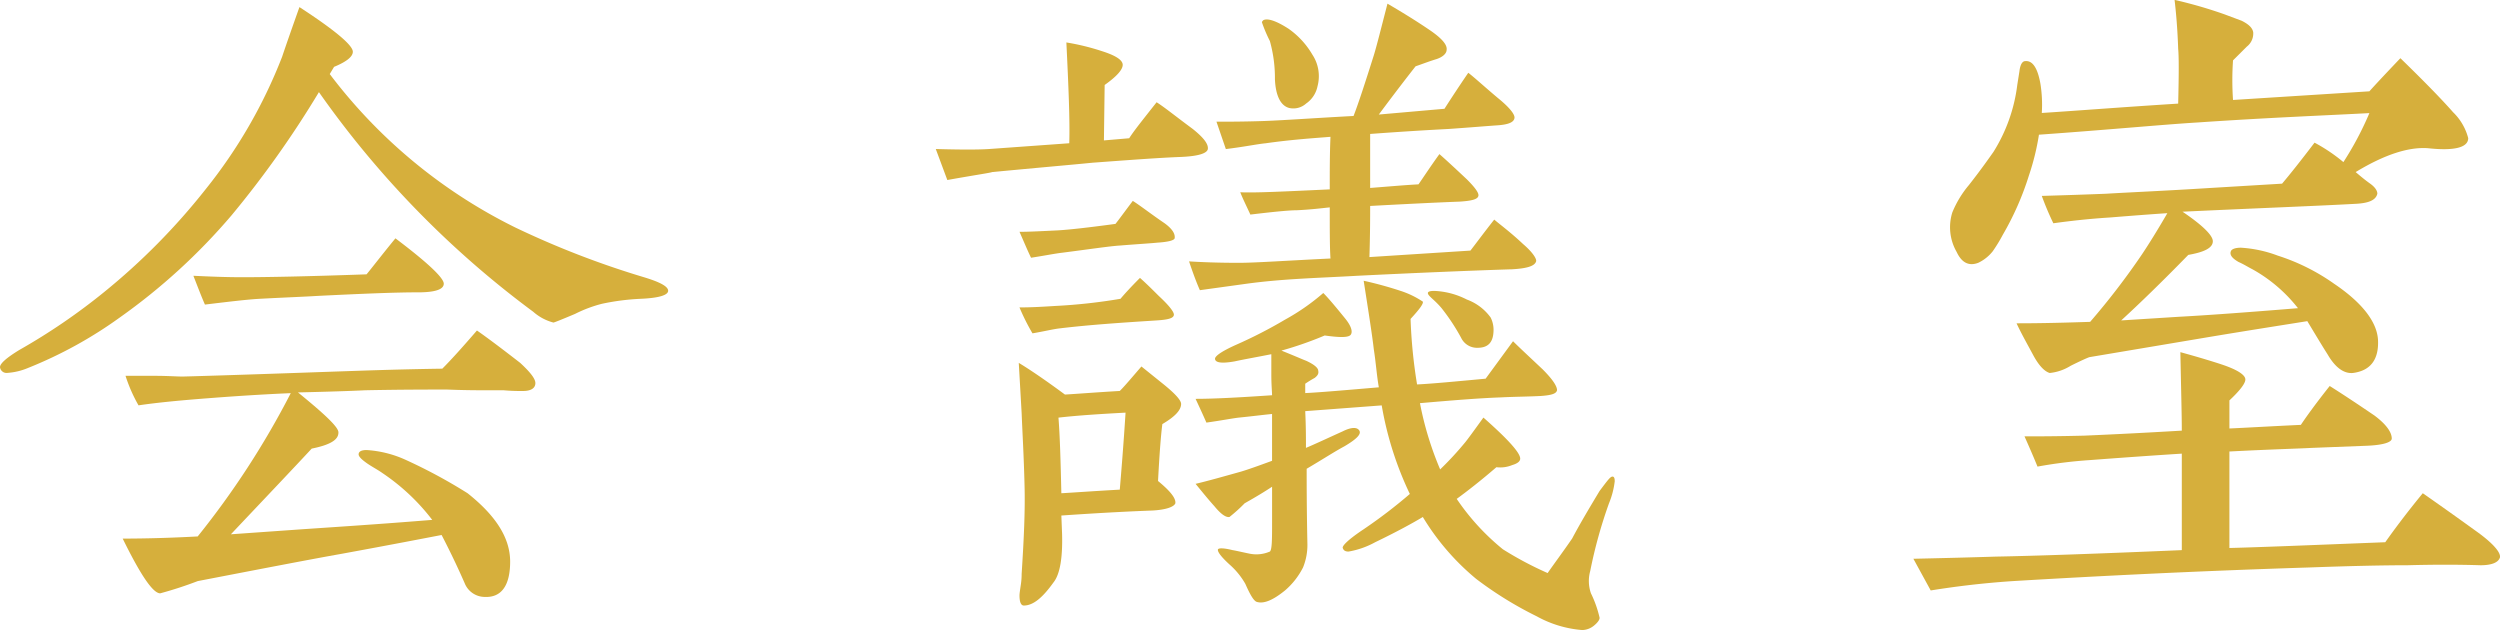 <svg xmlns="http://www.w3.org/2000/svg" width="250" height="63.005" viewBox="0 0 250 63.005">
  <g id="ttl4" transform="translate(-1298.248 -4516.964)">
    <path id="パス_491" data-name="パス 491" d="M1362.249,4546.847a23.421,23.421,0,0,0-3.825.5,13.307,13.307,0,0,0-2.67,1.007q-2.056.866-2.165.865a4.933,4.933,0,0,1-2.019-1.08,95.8,95.8,0,0,1-21.43-21.962,100.033,100.033,0,0,1-8.731,12.313,60.712,60.712,0,0,1-11.184,10.225,42.771,42.771,0,0,1-9.163,5.04,6.434,6.434,0,0,1-2.093.5.655.655,0,0,1-.721-.576q0-.54,1.948-1.728a61.744,61.744,0,0,0,8.442-5.761,65.337,65.337,0,0,0,10.173-10.3,50.114,50.114,0,0,0,7.649-13.249q.542-1.62,1.732-4.968c3.535,2.3,5.339,3.816,5.339,4.464,0,.5-.649,1.008-1.876,1.512l-.433.72a52.179,52.179,0,0,0,18.543,15.338,88.826,88.826,0,0,0,12.844,4.969c1.659.5,2.453.935,2.453,1.368S1364.124,4546.774,1362.249,4546.847Zm-11.689,9.216a19.041,19.041,0,0,1-1.949-.072h-1.948c-2.237,0-3.535-.072-3.752-.072-1.876,0-4.618,0-8.153.072q-2.165.108-6.711.216c2.742,2.232,4.113,3.528,4.041,4.032,0,.721-.866,1.225-2.67,1.585-1.8,1.944-4.473,4.752-8.081,8.569l6.134-.433c3.029-.216,7.719-.5,14-1.008a21.01,21.01,0,0,0-4.979-4.68c-.505-.36-1.082-.648-1.587-1.008s-.794-.648-.794-.864c0-.288.289-.432.794-.432a11.044,11.044,0,0,1,3.969,1.008,52.245,52.245,0,0,1,6.132,3.312c2.815,2.233,4.257,4.464,4.257,6.841s-.866,3.6-2.525,3.528a2.173,2.173,0,0,1-2.02-1.368c-.505-1.152-1.226-2.736-2.309-4.825-1.515.288-4.835.936-9.957,1.873-3.247.576-8.081,1.512-14.431,2.736a38.482,38.482,0,0,1-3.752,1.224c-.721,0-1.948-1.8-3.752-5.473,2.309,0,4.834-.072,7.5-.216a84.422,84.422,0,0,0,9.308-14.329c-1.732.073-4.473.216-8.154.5-2.814.216-5.122.432-7.071.72a15.362,15.362,0,0,1-1.3-2.952h2.958c1.226,0,2.165.072,2.742.072.216,0,5.267-.144,15.3-.5,2.236-.072,5.844-.216,10.678-.288.938-.936,2.093-2.232,3.464-3.816q1.406.972,4.329,3.24c1.01.936,1.515,1.584,1.515,2.016C1351.786,4555.775,1351.353,4556.063,1350.56,4556.063Zm-10.535-9.865c-2.309,0-5.7.144-10.1.361-1.082.071-3.03.143-5.772.288-1.227.071-3.03.288-5.411.575-.289-.648-.65-1.584-1.155-2.88,1.515.072,3.175.145,4.907.145,2.237,0,6.349-.073,12.41-.289.65-.792,1.587-2.016,2.887-3.6,3.246,2.448,4.834,3.96,4.834,4.536S1341.757,4546.2,1340.025,4546.2Z" fill="#d6af3c"/>
    <path id="パス_492" data-name="パス 492" d="M1416.283,4532.661c-1.949.072-4.907.288-8.8.576-2.165.216-5.484.5-10.03.936-.144.072-1.659.288-4.473.792l-1.154-3.1c2.525.072,4.256.072,5.339,0l8.009-.576c.072-2.232-.072-5.616-.289-10.081a23.38,23.38,0,0,1,3.536.864c1.371.432,2.02.864,2.092,1.3.073.5-.577,1.225-1.8,2.089l-.073,5.544,2.526-.216c.505-.792,1.442-1.944,2.742-3.6.793.5,1.947,1.441,3.607,2.665,1.082.864,1.588,1.512,1.516,2.016C1418.952,4532.3,1418.086,4532.589,1416.283,4532.661Zm-1.8,26.714c-.144,1.081-.287,2.953-.432,5.689,1.227,1.008,1.8,1.728,1.732,2.232-.145.36-.939.648-2.31.721-1.948.071-4.978.215-9.09.5l.071,1.8c.072,2.449-.216,4.1-.865,4.9-1.082,1.512-2.021,2.3-2.958,2.3-.289,0-.434-.36-.434-1.008,0-.216.073-.648.145-1.152a6.944,6.944,0,0,0,.071-1.008c.218-3.384.362-6.336.289-8.857-.071-2.952-.216-5.329-.289-7.2l-.288-5.04c1.082.648,2.67,1.728,4.618,3.168,1.227-.071,3.03-.216,5.483-.36.505-.5,1.228-1.368,2.165-2.448l2.237,1.8q1.732,1.406,1.732,1.944C1416.355,4558.007,1415.7,4558.655,1414.478,4559.375Zm-.505-18.145c-.721.072-1.947.144-3.752.288-1.082.072-2.958.36-5.772.72-.649.072-1.731.288-3.1.5-.289-.576-.65-1.44-1.155-2.592,1.01,0,2.31-.072,3.824-.144,1.227-.072,3.1-.288,5.773-.648.289-.36.866-1.152,1.731-2.3.794.5,1.8,1.3,3.175,2.232.794.576,1.083,1.08,1.01,1.512Q1415.6,4541.122,1413.973,4541.23Zm-.071,7.777c-3.392.216-6.639.431-9.669.792-.649.072-1.515.288-2.742.5a21.413,21.413,0,0,1-1.3-2.593c1.227,0,2.381-.071,3.536-.144a55.51,55.51,0,0,0,6.566-.719c.361-.433,1.01-1.153,1.948-2.089.649.576,1.226,1.152,1.876,1.8,1.01.935,1.515,1.584,1.515,1.872C1415.633,4548.791,1415.056,4548.935,1413.9,4549.007Zm-9.813,9.721c.144,1.8.216,4.32.289,7.56,1.3-.072,3.246-.216,5.843-.36.145-1.728.362-4.321.578-7.7C1408.2,4558.367,1405.965,4558.512,1404.089,4558.728Zm45.24-14.833q-6.6.215-15.369.647c-3.68.216-7.359.288-11.04.792l-4.689.648c-.289-.648-.65-1.584-1.082-2.88,1.153.072,2.813.144,4.978.144,1.659,0,4.69-.216,9.164-.432-.073-1.08-.073-2.808-.073-5.112-.721.071-1.8.216-3.319.288-.721,0-2.237.144-4.618.432-.432-.937-.793-1.656-1.01-2.233,1.371.073,4.33-.072,8.947-.288,0-1.8,0-3.6.073-5.256-1.805.144-3.969.288-6.494.648-.794.072-2.165.36-3.969.576l-.937-2.736c1.082,0,2.741,0,4.834-.072,1.948-.072,4.906-.288,8.874-.5.505-1.3,1.155-3.312,2.021-6.049.289-.936.721-2.664,1.371-5.184,1.226.72,2.669,1.584,4.257,2.664,1.154.792,1.732,1.44,1.659,1.945,0,.359-.361.719-1.01.935-.722.216-1.443.5-2.093.72-.793,1.009-2.019,2.593-3.679,4.825l6.566-.576c.505-.792,1.3-2.017,2.381-3.6.649.5,1.587,1.368,2.958,2.521,1.155.936,1.732,1.656,1.66,2.016-.073.432-.65.648-1.732.72s-2.742.216-4.834.36c-1.371.072-4.041.216-7.865.5v5.4c1.876-.145,3.463-.288,4.834-.361.505-.719,1.155-1.728,2.092-3.024.577.5,1.516,1.368,2.742,2.521.794.792,1.227,1.368,1.155,1.656-.073.36-.721.5-1.876.575-1.948.072-4.979.217-8.947.433,0,1.08,0,2.736-.073,5.112l10.1-.648c.505-.648,1.3-1.728,2.381-3.1.577.5,1.587,1.224,2.887,2.448,1.01.864,1.371,1.512,1.3,1.728C1451.709,4543.606,1450.844,4543.822,1449.329,4543.9Zm10.39,21.169a8.28,8.28,0,0,1-.577,2.232,47.333,47.333,0,0,0-1.876,6.768,3.737,3.737,0,0,0,.072,2.233,11.192,11.192,0,0,1,.866,2.448c0,.216-.217.5-.577.792a1.922,1.922,0,0,1-1.155.432,11.185,11.185,0,0,1-4.545-1.368,37.05,37.05,0,0,1-6.062-3.744,24.376,24.376,0,0,1-5.339-6.193c-1.082.649-2.67,1.513-4.762,2.521a8.515,8.515,0,0,1-2.67.936c-.361,0-.505-.144-.577-.36s.577-.865,2.092-1.872a50.413,50.413,0,0,0,4.618-3.529,33.733,33.733,0,0,1-2.813-8.857l-7.649.576c.073,1.513.073,2.736.073,3.673.865-.36,2.092-.937,3.679-1.656.866-.432,1.443-.432,1.66-.073s-.289.865-1.515,1.584c-.939.5-2.165,1.3-3.753,2.233,0,1.368,0,3.889.072,7.417a5.948,5.948,0,0,1-.432,2.448,7.459,7.459,0,0,1-1.8,2.3c-1.153.936-2.092,1.368-2.813,1.152-.289-.072-.65-.648-1.155-1.8a7.527,7.527,0,0,0-1.587-1.944c-.866-.792-1.227-1.3-1.155-1.513.073-.143.578-.143,1.444.073.432.072,1.01.215,1.731.36a3.384,3.384,0,0,0,2.021-.216c.216-.217.216-1.225.216-3.024v-3.457c-.649.432-1.587,1.008-2.742,1.656a15.8,15.8,0,0,1-1.515,1.368q-.541.108-1.516-1.08c-.648-.72-1.226-1.44-1.876-2.232,1.228-.288,2.742-.72,4.547-1.224.721-.216,1.731-.576,3.1-1.08v-4.681c-.794.072-1.876.216-3.319.361-.649.072-1.731.288-3.247.5q-.326-.754-1.083-2.376c1.949,0,4.474-.144,7.649-.36,0-.36-.073-1.008-.073-2.088v-2.016c-1.442.288-2.669.5-3.679.72q-1.84.324-1.948-.216c-.073-.288.65-.792,2.092-1.44a45.923,45.923,0,0,0,4.906-2.52,21.853,21.853,0,0,0,3.825-2.664c.505.5,1.227,1.368,2.164,2.52.65.792.794,1.368.578,1.656s-1.083.288-2.6.072a35.873,35.873,0,0,1-4.329,1.512c1.443.576,2.236.936,2.454,1.008.793.36,1.226.72,1.226,1.008.072.288-.073.5-.361.72a10.853,10.853,0,0,0-.938.576v.936c1.515-.072,3.968-.288,7.36-.576-.216-1.224-.289-2.448-.505-3.816-.145-1.3-.505-3.6-1.011-6.841a37.819,37.819,0,0,1,3.68,1.009,8.975,8.975,0,0,1,2.237,1.08c.072.216-.361.792-1.227,1.727a50.762,50.762,0,0,0,.65,6.553c1.515-.072,3.752-.288,6.855-.576l2.741-3.744c.65.648,1.66,1.584,2.959,2.808.937.936,1.442,1.656,1.442,2.088-.072.361-.577.5-1.587.576-1.371.072-2.669.072-4.04.144-2.092.072-4.763.288-8.081.576a32.526,32.526,0,0,0,2.02,6.625,32.543,32.543,0,0,0,2.525-2.736c.289-.361.866-1.153,1.8-2.448q3.68,3.24,3.68,4.1c0,.288-.289.5-.794.648a3.145,3.145,0,0,1-1.587.216c-1.588,1.368-2.887,2.376-3.969,3.168a23.22,23.22,0,0,0,4.618,5.04,34.538,34.538,0,0,0,4.474,2.377c.649-.936,1.515-2.089,2.453-3.457.721-1.368,1.66-2.952,2.742-4.752.865-1.152,1.082-1.44,1.3-1.44Q1459.719,4564.632,1459.719,4565.064Zm-30.881-37.731a1.906,1.906,0,0,1-1.66.432c-.866-.216-1.371-1.224-1.443-2.88a13.646,13.646,0,0,0-.505-3.817,14.753,14.753,0,0,1-.794-1.872c0-.072.072-.144.144-.216.433-.216,1.3.072,2.526.864a8.241,8.241,0,0,1,2.38,2.593,3.906,3.906,0,0,1,.505,3.167A2.758,2.758,0,0,1,1428.838,4527.333Zm17.171,24.41a1.758,1.758,0,0,1-1.658-1.008,20.457,20.457,0,0,0-1.949-2.953c-.722-.864-1.371-1.223-1.371-1.511,0-.145.217-.216.649-.216a7.809,7.809,0,0,1,3.247.863,5.1,5.1,0,0,1,2.382,1.8,2.738,2.738,0,0,1,.289,1.223C1447.6,4551.167,1447.092,4551.743,1446.009,4551.743Z" fill="#d6af3c"/>
    <path id="パス_493" data-name="パス 493" d="M1546.3,4573.489c-2.237-.072-4.69-.072-7.288,0-2.525,0-5.7.072-9.668.216-11.4.359-21.358.864-29.8,1.368-3.246.216-5.988.576-8.225.936l-1.732-3.168q4.869-.108,8.225-.216,5.952-.108,18.616-.648v-9.649c-2.309.144-5.412.36-9.236.648a45.976,45.976,0,0,0-5.194.648q-.434-1.08-1.3-3.024c1.227,0,3.176,0,5.989-.073,1.66-.071,4.906-.215,9.741-.5,0-1.584-.072-4.176-.144-7.848,2.092.576,3.463,1.008,4.113,1.224,1.514.5,2.308,1.008,2.38,1.44.073.36-.432,1.08-1.587,2.16v2.809c1.66-.073,4.041-.216,7.144-.361.577-.864,1.514-2.16,2.885-3.888,1.371.864,2.886,1.873,4.474,2.953,1.154.863,1.731,1.655,1.731,2.3,0,.361-.793.649-2.453.721l-5.555.216c-1.3.072-4.041.144-8.226.36v9.649c3.031-.073,8.226-.288,15.586-.576.865-1.225,2.092-2.881,3.751-4.9,1.443,1.008,3.175,2.233,5.267,3.744,1.732,1.225,2.526,2.16,2.453,2.665C1548.1,4573.2,1547.45,4573.489,1546.3,4573.489Zm-12.483-39.316c.505.432.938.792,1.443,1.152s.722.72.722,1.008c-.145.648-.866.937-2.093,1.009-3.9.216-9.668.431-17.389.792,2.021,1.368,3.031,2.376,3.031,2.952,0,.648-.794,1.08-2.454,1.368-2.669,2.736-4.906,4.9-6.71,6.553l5.7-.361c2.67-.143,6.71-.431,11.978-.864a15.11,15.11,0,0,0-4.546-3.887c-.433-.217-.865-.5-1.371-.721-.649-.36-.938-.72-.794-1.08.072-.216.434-.36,1.011-.36a12.57,12.57,0,0,1,3.679.792,20.563,20.563,0,0,1,5.628,2.808c2.887,1.944,4.33,3.889,4.4,5.688.072,1.945-.794,3.025-2.525,3.241-.866.072-1.732-.5-2.526-1.872-.505-.792-1.155-1.872-2.021-3.312-2.236.359-5.483.863-9.813,1.584l-11.977,2.016c-.216.072-.865.36-1.876.864a4.881,4.881,0,0,1-2.092.72c-.505-.144-1.082-.72-1.66-1.8s-1.155-2.088-1.659-3.168c2.669,0,5.122-.072,7.359-.145a72.3,72.3,0,0,0,5.195-6.768c.578-.864,1.444-2.232,2.526-4.1-1.155.073-3.1.217-5.772.433-1.155.072-3.031.216-5.628.576a28.263,28.263,0,0,1-1.155-2.736c2.453-.072,4.618-.145,6.422-.217,2.381-.144,5.844-.288,10.39-.575l7.216-.433q1.189-1.4,3.247-4.1a16.957,16.957,0,0,1,2.885,1.944,32,32,0,0,0,2.6-4.9c-3.968.216-9.74.432-17.171.936-3.536.216-8.8.72-15.874,1.224a24.527,24.527,0,0,1-1.01,4.1,28.782,28.782,0,0,1-2.6,5.9,15.578,15.578,0,0,1-1.01,1.656,4.06,4.06,0,0,1-1.444,1.152q-1.406.54-2.164-1.08a4.95,4.95,0,0,1-.433-3.96,10.319,10.319,0,0,1,1.66-2.736c1.3-1.657,2.092-2.809,2.453-3.313a16.384,16.384,0,0,0,2.381-6.7l.216-1.368c.073-.649.289-1.009.578-1.009.721-.071,1.227.648,1.515,2.232a13.269,13.269,0,0,1,.144,2.953c3.392-.216,7.937-.576,13.637-.936.073-2.953.073-4.753,0-5.473-.072-2.088-.216-3.672-.361-4.9a45.371,45.371,0,0,1,4.979,1.44l1.731.648c.722.36,1.083.72,1.155,1.152a1.664,1.664,0,0,1-.649,1.441l-1.371,1.368a28.966,28.966,0,0,0,0,3.96l13.636-.865c.578-.647,1.589-1.728,3.1-3.312,2.526,2.449,4.257,4.249,5.268,5.4a5.548,5.548,0,0,1,1.515,2.592c0,.936-1.371,1.3-4.041,1.008C1539.153,4531.653,1536.772,4532.373,1533.813,4534.173Z" fill="#d6af3c"/>
  </g>
</svg>
